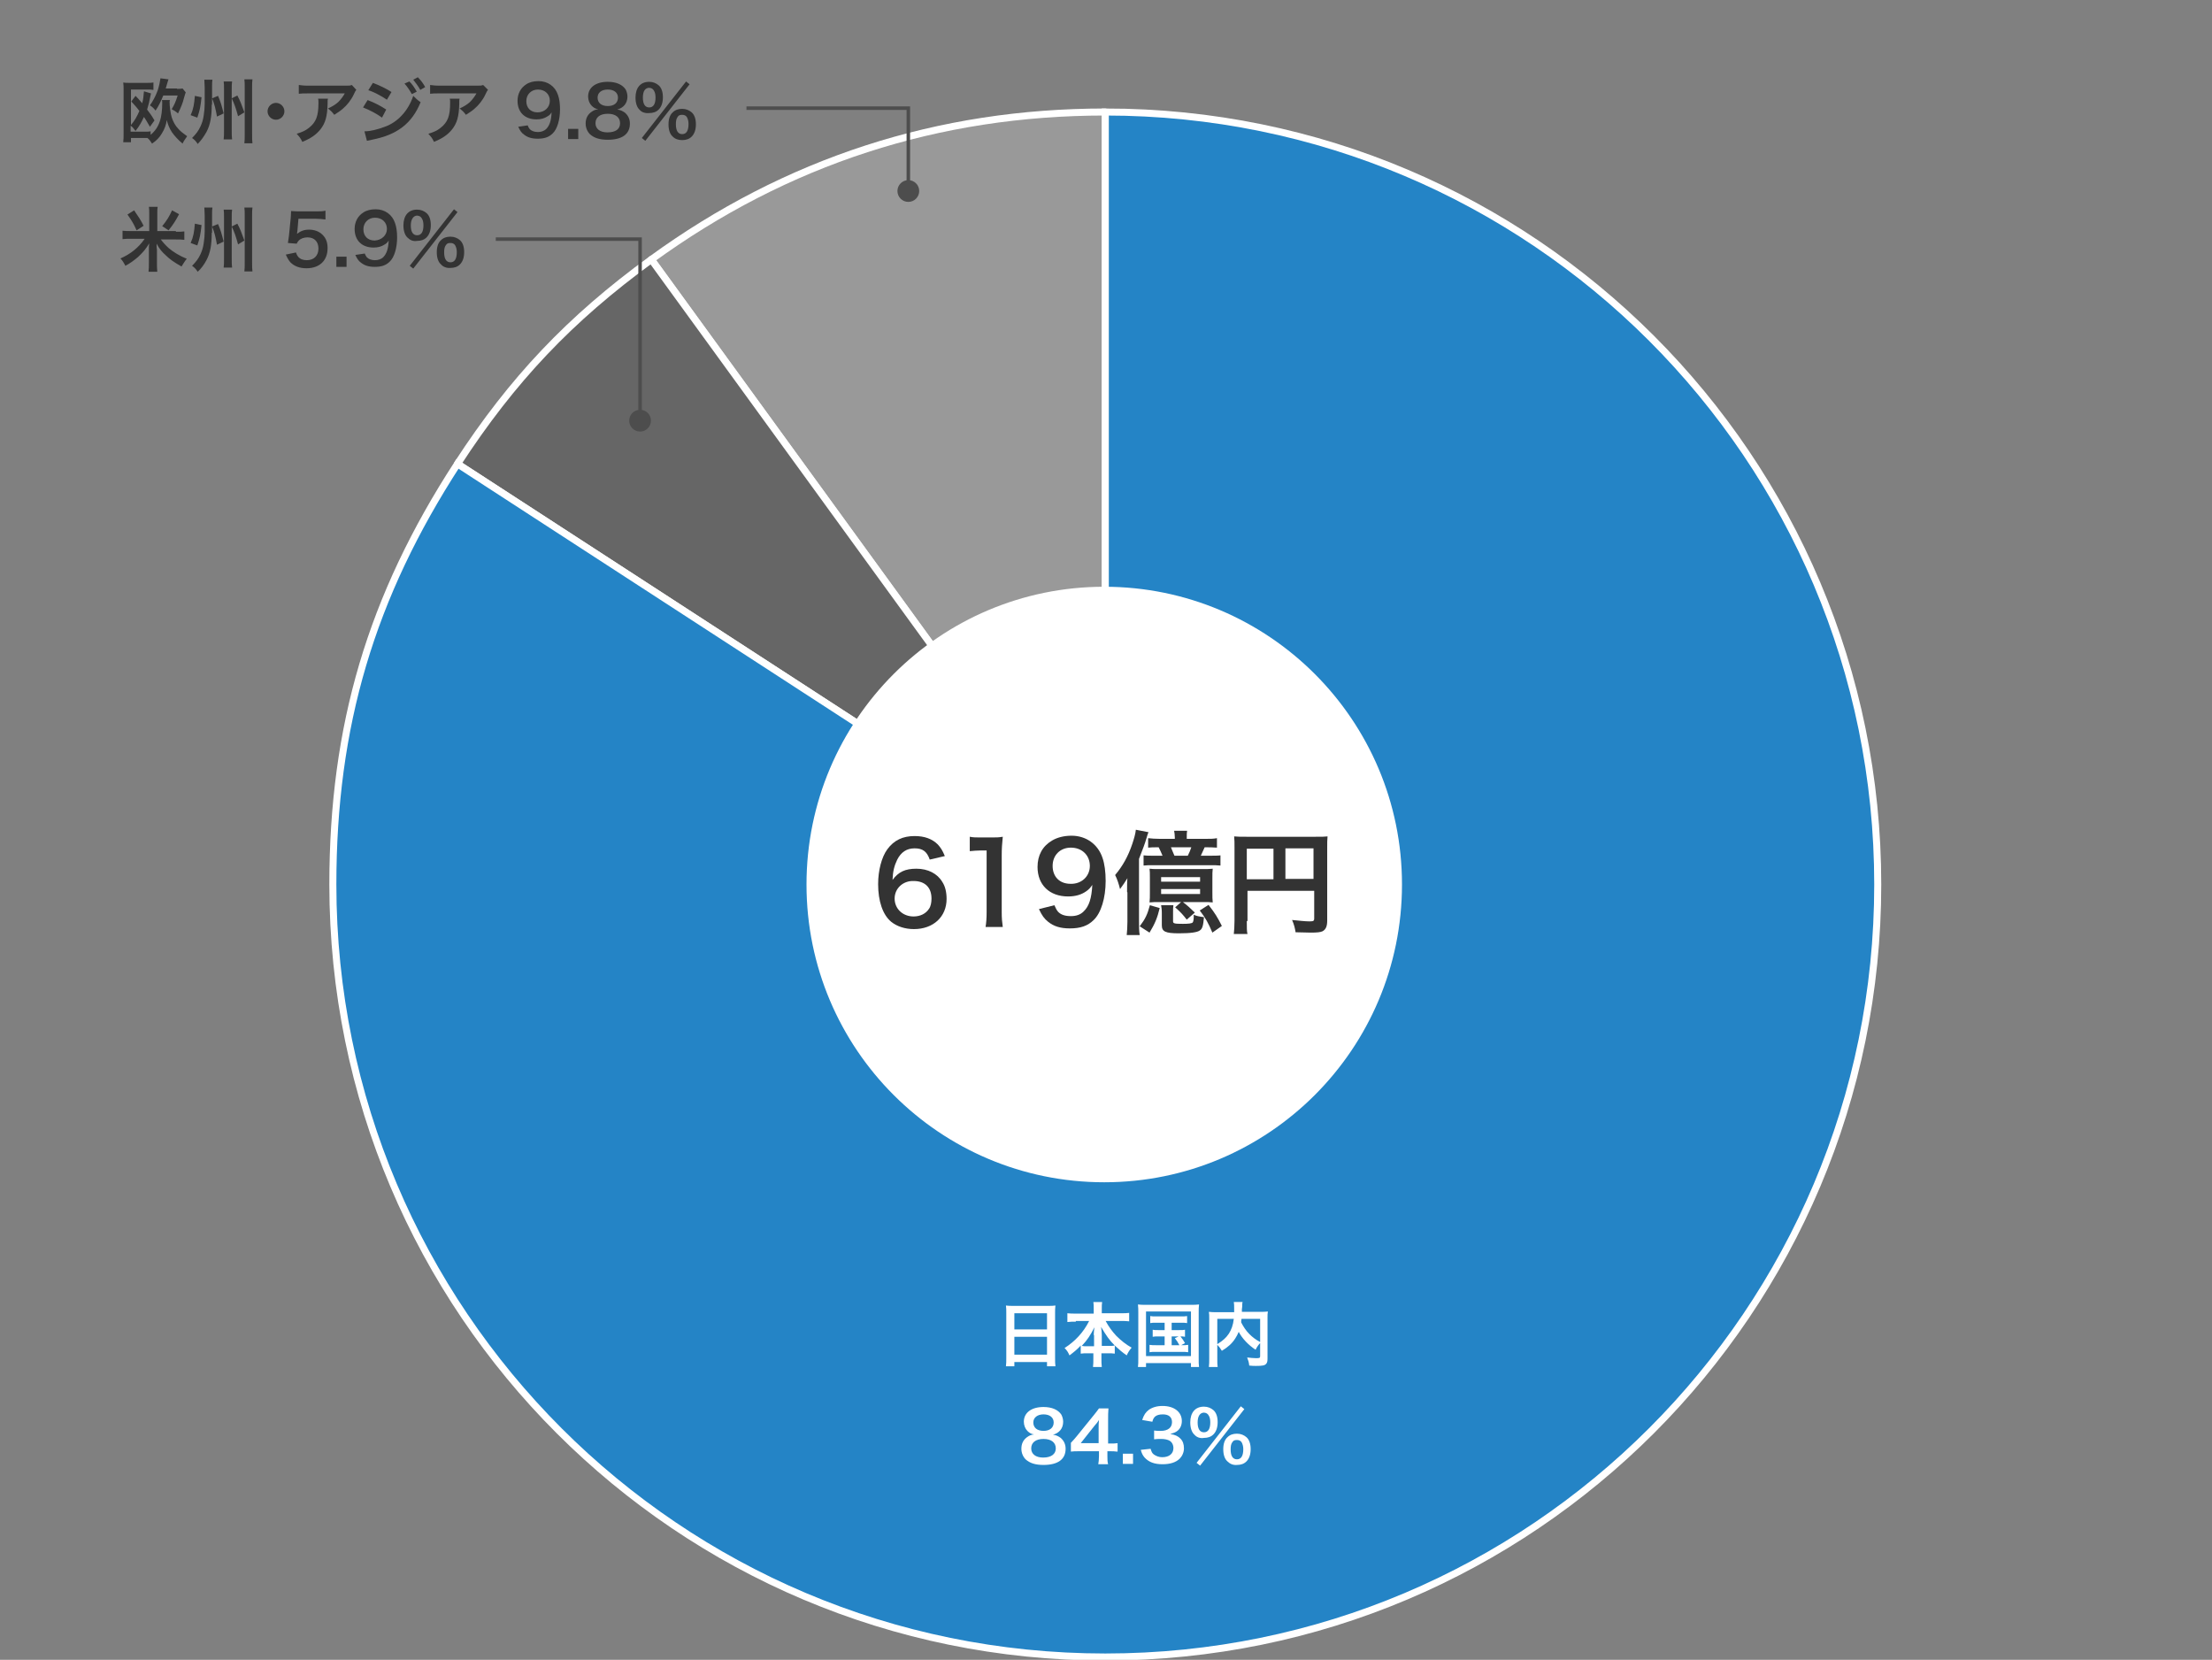 <?xml version="1.0" encoding="utf-8"?>
<!-- Generator: Adobe Illustrator 26.4.1, SVG Export Plug-In . SVG Version: 6.00 Build 0)  -->
<svg version="1.1" id="レイヤー_1" xmlns="http://www.w3.org/2000/svg" xmlns:xlink="http://www.w3.org/1999/xlink" x="0px"
	 y="0px" viewBox="0 0 630 472.7" style="enable-background:new 0 0 630 472.7;" xml:space="preserve">
<rect x="0" y="0" width="630" height="472.7" fill="#808080" stroke="none"/>
<style type="text/css">
	.st0{fill:#333333;}
	.st1{fill:#999999;stroke:#FFFFFF;stroke-width:2;stroke-linecap:round;stroke-linejoin:round;}
	.st2{fill:#666666;stroke:#FFFFFF;stroke-width:2;stroke-linecap:round;stroke-linejoin:round;}
	.st3{fill:#2484C6;stroke:#FFFFFF;stroke-width:2;stroke-miterlimit:10;}
	.st4{fill:#FFFFFF;}
	.st5{fill:none;stroke:#4D4D4D;stroke-miterlimit:10;}
	.st6{fill:#4D4D4D;}
</style>
<g>
	<g>
		<path class="st0" d="M48.4,28.4c0,0.2-0.1,0.4-0.1,0.6c0,1.4,0.3,3.4,0.6,4.4c0.4,1.2,1,2.4,1.9,3.3c0.6,0.7,1.4,1.3,2.5,2.1
			c-0.6,0.9-0.9,1.2-1.3,2.1c-1.4-1.2-2.2-2.1-3-3.2c-0.8-1.2-1.2-2.3-1.5-3.5c-0.2,1.4-0.6,2.5-1.4,3.8c-0.7,1.2-1.6,2.1-2.8,2.9
			c-0.5-0.8-0.8-1.2-1.3-1.6c-0.3,0-0.4,0-0.6,0h-4.1v1.2h-2.2c0.1-0.8,0.1-1.5,0.1-2.4V25.4c0-0.6,0-1.1-0.1-1.9
			c0.5,0.1,0.9,0.1,1.8,0.1h4.8c0.9,0,1.4,0,2-0.1v2.1c-0.6-0.1-1.2-0.1-1.8-0.1h-4.6v10.1c1.1-1.3,1.7-2.4,2.4-4
			c-0.9-1.2-1.5-1.8-2.3-2.7l1.2-1.6c0.6,0.6,0.7,0.7,1.9,2.1c0.3-1.1,0.4-2.1,0.5-3.4l2,0.6c-0.5,2.6-0.7,3.3-1.1,4.6
			c1,1.4,1.1,1.4,2.1,3.1l-1.3,1.8c-1.1-1.9-1.1-1.9-1.7-2.8c-0.7,1.5-1.3,2.6-2.4,4c-0.5-0.7-0.9-1.2-1.4-1.5v1.7h4.1
			c0.7,0,1.2,0,1.6-0.1v1c1.3-1.1,2.1-2.3,2.6-3.8c0.5-1.4,0.7-3.3,0.7-5.2c0-0.3,0-0.7-0.1-0.9H48.4z M50.4,25.3
			c0.8,0,1.2,0,1.6-0.1l0.9,1.1c-0.2,0.5-0.2,0.6-0.5,1.6c-0.3,1.3-0.9,2.8-1.7,4.4c-0.7-0.6-1.2-0.9-1.8-1.2
			c0.8-1.3,1.2-2.3,1.7-3.9h-4.1c-0.7,1.7-1.2,2.8-2.2,4.3c-0.5-0.7-1-1.1-1.6-1.5c0.8-1.1,1.6-2.6,2.2-4.2c0.4-1.2,0.7-2.7,0.8-3.5
			l2.3,0.3c-0.1,0.1-0.3,1-0.8,2.6H50.4z"/>
		<path class="st0" d="M57.4,27.7c-0.3,2.8-0.5,3.7-1.2,5.8l-1.9-0.7c0.8-1.8,1-3.1,1.2-5.5L57.4,27.7z M60.3,29.8
			c0,3.5-0.4,5.7-1.5,7.8C58,39,57.2,40.1,56.3,41c-0.4-0.7-1-1.3-1.6-1.7c1.1-1.1,1.8-2,2.4-3.3c0.5-1.1,0.7-1.8,0.9-3
			c0.2-1.2,0.3-2.4,0.3-3.5V25c0-0.9-0.1-1.7-0.1-2.3h2.3c-0.1,0.5-0.1,1.1-0.1,2.3V29.8z M62.1,27.3c0.8,1.9,1,2.7,1.6,5l-1.9,0.9
			c-0.4-2.2-0.7-3.5-1.4-5.2L62.1,27.3z M66.1,23.2c-0.1,0.7-0.1,1.1-0.1,2.3v11.6c0,1.2,0,1.9,0.1,2.6h-2.4
			c0.1-0.7,0.1-1.4,0.1-2.6V25.5c0-1.2,0-1.7-0.1-2.3H66.1z M67.6,27.2c0.9,1.7,1.2,2.6,2,4.8l-1.8,1.1c-0.6-2.2-1-3.4-1.8-5.1
			L67.6,27.2z M71.9,22.6c-0.1,0.7-0.1,1.4-0.1,2.5v13c0,1.3,0,2,0.1,2.7h-2.3c0.1-0.7,0.1-1.4,0.1-2.7v-13c0-1.2,0-1.8-0.1-2.5
			H71.9z"/>
		<path class="st0" d="M81,31.7c0,1.3-1.1,2.4-2.4,2.4s-2.4-1.1-2.4-2.4s1.1-2.4,2.4-2.4S81,30.4,81,31.7z"/>
		<path class="st0" d="M93.4,28.1c-0.1,0.4-0.1,0.4-0.1,1.6c-0.1,3.4-0.6,5.3-2,7.1c-1.2,1.5-2.7,2.6-5.2,3.6
			c-0.5-1.1-0.8-1.4-1.6-2.3c1.6-0.5,2.5-0.9,3.5-1.7c2-1.6,2.7-3.3,2.7-7.1c0-0.6,0-0.8-0.1-1.2H93.4z M101.5,25.6
			c-0.3,0.3-0.3,0.4-0.8,1.4c-0.7,1.5-1.9,3-3.1,4c-0.8,0.7-1.5,1.1-2.4,1.7c-0.6-0.8-0.9-1.1-1.8-1.8c1.3-0.6,2.1-1.1,2.9-1.8
			c0.8-0.8,1.4-1.6,1.9-2.5H87.8c-1.4,0-1.9,0-2.7,0.1v-2.5c0.8,0.1,1.4,0.2,2.8,0.2h10.4c1.2,0,1.4,0,1.9-0.2L101.5,25.6z"/>
		<path class="st0" d="M104.7,28.5c1.9,0.7,3.8,1.7,5.3,2.7l-1.2,2.3c-1.3-1-3.6-2.2-5.4-2.9L104.7,28.5z M103.8,37.4
			c1.6,0,3.7-0.5,5.8-1.3c3.7-1.3,6.7-4.6,8.1-8.8c0.8,0.8,1.2,1.2,2.1,1.8c-2.5,6.1-6.7,9.3-13.9,10.7c-0.9,0.2-1,0.2-1.4,0.3
			L103.8,37.4z M106.2,23.6c1.9,0.7,3.9,1.7,5.3,2.6l-1.3,2.2c-1.6-1.1-3.9-2.3-5.3-2.7L106.2,23.6z M116.6,23.2
			c0.9,0.9,1.4,1.7,2.1,2.9l-1.4,0.7c-0.7-1.2-1.2-2-2.1-3L116.6,23.2z M119.7,25.6c-0.6-1.1-1.3-2-2-2.9L119,22
			c0.9,0.9,1.5,1.7,2.1,2.8L119.7,25.6z"/>
		<path class="st0" d="M130.9,28.1c-0.1,0.4-0.1,0.4-0.1,1.6c-0.1,3.4-0.6,5.3-2,7.1c-1.2,1.5-2.7,2.6-5.2,3.6
			c-0.5-1.1-0.8-1.4-1.6-2.3c1.6-0.5,2.5-0.9,3.5-1.7c2-1.6,2.7-3.3,2.7-7.1c0-0.6,0-0.8-0.1-1.2H130.9z M139,25.6
			c-0.3,0.3-0.3,0.4-0.8,1.4c-0.7,1.5-1.9,3-3.1,4c-0.8,0.7-1.5,1.1-2.4,1.7c-0.6-0.8-0.9-1.1-1.8-1.8c1.3-0.6,2.1-1.1,2.9-1.8
			c0.8-0.8,1.4-1.6,1.9-2.5h-10.5c-1.4,0-1.9,0-2.7,0.1v-2.5c0.8,0.1,1.4,0.2,2.8,0.2h10.4c1.2,0,1.4,0,1.9-0.2L139,25.6z"/>
		<path class="st0" d="M150.3,35.7c0.2,0.6,0.4,0.8,0.6,1.1c0.5,0.5,1.3,0.8,2.3,0.8c1,0,1.7-0.3,2.3-0.8c1-1,1.5-2.4,1.6-4.8
			c-0.4,0.6-0.6,0.8-1.1,1.1c-0.9,0.6-1.9,0.9-3.2,0.9c-3.3,0-5.4-2-5.4-5.3c0-2,0.9-3.7,2.5-4.7c0.9-0.6,2.1-0.9,3.5-0.9
			c2.6,0,4.7,1.5,5.5,3.9c0.4,1.1,0.6,2.5,0.6,4.1c0,3-0.8,5.7-2.1,6.9c-1.1,1.1-2.4,1.5-4.3,1.5c-1.7,0-2.9-0.4-3.9-1.2
			c-0.7-0.5-1.1-1.1-1.6-2.2L150.3,35.7z M156.6,28.7c0-1.9-1.4-3.2-3.4-3.2c-1.9,0-3.3,1.4-3.3,3.3c0,1.9,1.2,3.2,3.2,3.2
			C155.1,32,156.6,30.6,156.6,28.7z"/>
		<path class="st0" d="M161.8,39.6v-2.9h2.9v2.9H161.8z"/>
		<path class="st0" d="M168.5,30.1c-0.6-0.6-1-1.6-1-2.6c0-2.6,2.2-4.2,5.6-4.2c2.4,0,4.2,0.8,5.1,2.2c0.3,0.6,0.5,1.3,0.5,2
			c0,1.9-1.1,3.2-2.9,3.7c0.9,0.1,1.5,0.4,2.2,0.9c0.9,0.8,1.4,1.8,1.4,3.1c0,3-2.2,4.6-6.3,4.6c-2.3,0-3.9-0.5-5.1-1.6
			c-0.7-0.7-1.2-1.8-1.2-3c0-1.4,0.5-2.5,1.6-3.3c0.7-0.5,1.2-0.7,2-0.8C169.6,31,169.1,30.7,168.5,30.1z M176.6,35.1
			c0-1.7-1.3-2.7-3.5-2.7c-2.2,0-3.5,1-3.5,2.7c0,1.6,1.3,2.6,3.4,2.6C175.3,37.7,176.6,36.8,176.6,35.1z M170.2,27.8
			c0,1.5,1.1,2.4,2.9,2.4c1.8,0,2.9-0.9,2.9-2.4c0-1.4-1.1-2.3-2.9-2.3C171.3,25.5,170.2,26.4,170.2,27.8z"/>
		<path class="st0" d="M182.2,31.3c-0.8-0.7-1.2-2-1.2-3.5c0-2.8,1.4-4.5,3.9-4.5c1.1,0,2,0.4,2.7,1c0.8,0.7,1.2,1.9,1.2,3.4
			c0,1.5-0.4,2.7-1.2,3.5c-0.7,0.7-1.6,1-2.7,1C183.8,32.3,182.8,32,182.2,31.3z M195.4,23.2l1,0.8l-12.6,16.1l-1-0.8L195.4,23.2z
			 M183.1,27.8c0,1.8,0.6,2.8,1.8,2.8c1.2,0,1.8-1,1.8-2.8c0-0.7-0.1-1.4-0.4-1.9c-0.3-0.6-0.8-0.9-1.5-0.9
			C183.7,25.1,183.1,26,183.1,27.8z M191.6,38.9c-0.8-0.7-1.2-1.9-1.2-3.5c0-1.5,0.4-2.7,1.2-3.4c0.7-0.7,1.6-1,2.7-1
			c1.1,0,2,0.4,2.7,1c0.8,0.7,1.2,1.9,1.2,3.4c0,1.5-0.4,2.7-1.2,3.5c-0.7,0.7-1.6,1-2.7,1C193.2,39.9,192.3,39.6,191.6,38.9z
			 M193,33.3c-0.4,0.5-0.5,1.2-0.5,2.1c0,1.8,0.6,2.8,1.8,2.8c1.2,0,1.8-1,1.8-2.9c0-0.8-0.2-1.5-0.5-2c-0.3-0.4-0.7-0.6-1.3-0.6
			S193.3,32.8,193,33.3z"/>
	</g>
</g>
<g>
	<g>
		<g>
			<g>
				<path class="st1" d="M314.8,251.9l-129.3-178c38.5-28,81.7-42,129.3-42V251.9z"/>
			</g>
		</g>
		<g>
			<g>
				<path class="st2" d="M314.8,251.9L130.3,132.1c15.6-24,32-41.3,55.2-58.2L314.8,251.9z"/>
			</g>
		</g>
		<g>
			<g>
				<path class="st3" d="M314.8,251.9v-220c121.5,0,220,98.5,220,220s-98.5,220-220,220s-220-98.5-220-220
					c0-45.2,10.9-81.9,35.5-119.8L314.8,251.9z"/>
			</g>
		</g>
	</g>
	<g>
		<g>
		</g>
		<g>
		</g>
		<g>
		</g>
	</g>
</g>
<g>
	<g>
		<path class="st4" d="M286.6,373.9c0-0.8,0-1.5-0.1-2.1c0.6,0.1,1.3,0.1,2.2,0.1h9.7c0.9,0,1.6,0,2.2-0.1c-0.1,0.8-0.1,1.3-0.1,2
			v12.9c0,1,0,1.7,0.1,2.4h-2.4v-1.2h-9.3v1.2h-2.4c0.1-0.7,0.1-1.5,0.1-2.4V373.9z M288.9,378.6h9.3V374h-9.3V378.6z M288.9,385.8
			h9.3v-5.1h-9.3V385.8z"/>
		<path class="st4" d="M306.4,376.4c-0.9,0-1.6,0-2.4,0.1V374c0.8,0.1,1.4,0.1,2.4,0.1h5.1v-1.4c0-0.8,0-1.3-0.1-1.9h2.5
			c-0.1,0.6-0.1,1.1-0.1,1.8v1.4h5.4c1,0,1.7,0,2.4-0.1v2.4c-0.9-0.1-1.5-0.1-2.4-0.1h-4.3c0.9,1.7,1.9,3,3,4.2
			c1.4,1.4,2.8,2.5,4.4,3.4c-0.6,0.7-1,1.3-1.4,2.2c-1.3-0.9-2.1-1.6-3.4-2.8v2.3c-0.6-0.1-1.2-0.1-2-0.1h-1.8v1.4
			c0,0.9,0,1.8,0.1,2.5h-2.5c0.1-0.7,0.1-1.5,0.1-2.5v-1.4h-1.6c-0.8,0-1.4,0-2,0.1v-2.3c-1.1,1.2-2,1.9-3.2,2.8
			c-0.4-0.9-0.7-1.4-1.4-2.1c3-1.9,5.4-4.5,7-7.7H306.4z M311.5,380.2c0-0.6,0.1-1.4,0.2-2.2c-1.1,2.2-2,3.6-3.6,5.3
			c0.5,0.1,0.9,0.1,1.8,0.1h1.7V380.2z M315.7,383.3c0.9,0,1.3,0,1.8-0.1c-1.6-1.6-2.4-2.8-3.9-5.3c0.1,0.8,0.2,1.6,0.2,2.2v3.2
			H315.7z"/>
		<path class="st4" d="M324.2,373.9c0-0.9,0-1.6-0.1-2.4c0.7,0.1,1.3,0.1,2.4,0.1h12.6c1,0,1.6,0,2.4-0.1c-0.1,0.7-0.1,1.4-0.1,2.4
			v12.8c0,1.3,0,2,0.1,2.6h-2.3v-1.1h-12.8v1.1h-2.3c0.1-0.6,0.1-1.3,0.1-2.6V373.9z M326.4,386.2h12.8v-12.7h-12.8V386.2z
			 M329.4,376.7c-0.9,0-1.3,0-1.8,0.1v-2c0.5,0.1,0.9,0.1,1.8,0.1h6.8c0.9,0,1.4,0,1.9-0.1v2c-0.6-0.1-1-0.1-1.9-0.1h-2.5v2.1h2.1
			c0.9,0,1.3,0,1.7-0.1v2c-0.4-0.1-0.8-0.1-1.3-0.1c0.5,0.6,0.9,1.2,1.3,1.9l-1.1,0.6c1,0,1.4,0,2-0.1v2.1c-0.6-0.1-1.1-0.1-1.9-0.1
			h-7.2c-0.9,0-1.4,0-1.9,0.1V383c0.6,0.1,1,0.1,1.9,0.1h2.4v-2.5h-1.7c-0.8,0-1.2,0-1.7,0.1v-2c0.5,0.1,0.8,0.1,1.7,0.1h1.7v-2.1
			H329.4z M333.7,383.1h2.2c-0.4-0.8-0.8-1.4-1.3-2l1.1-0.5h-2V383.1z"/>
		<path class="st4" d="M358.9,382.5c-0.5,0.5-0.9,1.1-1.3,1.9c-2.1-1.4-3.8-3.2-4.8-5.1c-0.3,0.7-0.6,1.3-1,1.9
			c-0.9,1.4-2,2.4-3.8,3.5c-0.3-0.5-0.7-1.1-1.3-1.7v3.9c0,1.2,0,1.8,0.1,2.4h-2.5c0.1-0.7,0.1-1.5,0.1-2.4v-11.4
			c0-0.8,0-1.4-0.1-1.9c0.7,0.1,1.3,0.1,2.3,0.1h4.9c0-0.5,0-0.7,0-1.1c0-0.8,0-1.2-0.1-1.8h2.5c-0.1,0.4-0.1,0.5-0.1,1
			c0,0.3,0,0.3-0.1,1.1c0,0.4,0,0.4,0,0.7h5.1c1.1,0,1.6,0,2.3-0.1c-0.1,0.5-0.1,1.1-0.1,1.9v11.5c0,0.8-0.1,1.1-0.3,1.4
			c-0.4,0.6-1.2,0.7-3,0.7c-0.5,0-1.1,0-1.9-0.1c-0.1-1-0.3-1.5-0.6-2.3c1,0.1,1.8,0.2,2.6,0.2c1,0,1.1-0.1,1.1-0.6V382.5z
			 M346.7,382.8c1.6-1,2.5-1.8,3.3-3c0.7-1.1,1.2-2.4,1.4-4.2h-4.7V382.8z M353.6,375.6c-0.1,0.5-0.1,0.6-0.1,1
			c0.6,1.2,1.4,2.4,2.3,3.3c0.9,0.9,1.8,1.6,3.1,2.3v-6.6H353.6z"/>
		<path class="st4" d="M292.6,407.5c-0.6-0.6-1-1.6-1-2.6c0-2.6,2.2-4.2,5.6-4.2c2.4,0,4.2,0.8,5.1,2.2c0.3,0.6,0.5,1.3,0.5,2
			c0,1.9-1.1,3.2-2.9,3.7c0.9,0.1,1.5,0.4,2.2,0.9c0.9,0.8,1.4,1.8,1.4,3.1c0,3-2.2,4.6-6.3,4.6c-2.3,0-3.9-0.5-5.1-1.6
			c-0.7-0.7-1.2-1.8-1.2-3c0-1.4,0.5-2.5,1.6-3.3c0.7-0.5,1.2-0.7,2-0.8C293.7,408.4,293.2,408.1,292.6,407.5z M300.7,412.5
			c0-1.7-1.3-2.7-3.5-2.7c-2.2,0-3.5,1-3.5,2.7c0,1.6,1.3,2.6,3.4,2.6C299.4,415.1,300.7,414.1,300.7,412.5z M294.3,405.1
			c0,1.5,1.1,2.4,2.9,2.4c1.8,0,2.9-0.9,2.9-2.4c0-1.4-1.1-2.3-2.9-2.3C295.5,402.8,294.3,403.7,294.3,405.1z"/>
		<path class="st4" d="M318.1,413.4c-0.7-0.1-1.2-0.1-2-0.1h-0.7v1.4c0,1,0,1.5,0.2,2.3h-2.8c0.1-0.7,0.2-1.3,0.2-2.3v-1.4h-5.5
			c-1.2,0-1.8,0-2.5,0.1v-2.5c0.7-0.7,0.9-1,1.6-1.8l4.7-5.8c0.9-1.1,1.2-1.5,1.7-2.2h2.7c-0.1,1.2-0.1,1.9-0.1,3.4v6.6h0.7
			c0.8,0,1.3,0,2-0.1V413.4z M312.9,406.8c0-0.9,0-1.6,0.1-2.4c-0.4,0.6-0.6,0.9-1.4,1.8l-3.8,4.8h5.1V406.8z"/>
		<path class="st4" d="M319.8,416.9V414h2.9v2.9H319.8z"/>
		<path class="st4" d="M327.7,412.6c0.3,0.9,0.4,1.2,0.9,1.6c0.7,0.5,1.5,0.8,2.4,0.8c2,0,3.2-1,3.2-2.6c0-0.9-0.4-1.7-1.1-2.1
			c-0.5-0.3-1.4-0.5-2.3-0.5c-0.9,0-1.5,0-2.1,0.1v-2.5c0.6,0.1,1.1,0.1,1.9,0.1c2,0,3.2-0.9,3.2-2.5c0-1.4-0.9-2.2-2.6-2.2
			c-1,0-1.7,0.2-2.2,0.6c-0.4,0.4-0.6,0.7-0.8,1.5l-2.9-0.5c0.5-1.5,1-2.2,1.9-2.9c1-0.7,2.3-1.1,3.9-1.1c3.3,0,5.5,1.7,5.5,4.3
			c0,1.2-0.5,2.3-1.4,2.9c-0.4,0.3-0.9,0.5-1.9,0.8c1.4,0.2,2.2,0.6,2.9,1.3c0.7,0.7,1,1.6,1,2.8c0,1.1-0.5,2.2-1.2,2.9
			c-1.1,1.1-2.8,1.6-4.9,1.6c-2.3,0-3.9-0.6-5.1-1.9c-0.5-0.6-0.8-1.1-1.1-2.2L327.7,412.6z"/>
		<path class="st4" d="M340.2,408.6c-0.8-0.7-1.2-2-1.2-3.5c0-2.8,1.4-4.5,3.9-4.5c1.1,0,2,0.4,2.7,1c0.8,0.7,1.2,1.9,1.2,3.4
			c0,1.5-0.4,2.7-1.2,3.5c-0.7,0.7-1.6,1-2.7,1C341.8,409.7,340.8,409.3,340.2,408.6z M353.4,400.5l1,0.8l-12.6,16.1l-1-0.8
			L353.4,400.5z M341.1,405.1c0,1.8,0.6,2.8,1.8,2.8c1.2,0,1.8-1,1.8-2.8c0-0.7-0.1-1.4-0.4-1.9c-0.3-0.6-0.8-0.9-1.5-0.9
			C341.7,402.4,341.1,403.4,341.1,405.1z M349.6,416.2c-0.8-0.7-1.2-1.9-1.2-3.5c0-1.5,0.4-2.7,1.2-3.4c0.7-0.7,1.6-1,2.7-1
			s2,0.4,2.7,1c0.8,0.7,1.2,1.9,1.2,3.4c0,1.5-0.4,2.7-1.2,3.5c-0.7,0.7-1.6,1-2.7,1C351.2,417.3,350.3,416.9,349.6,416.2z
			 M351,410.7c-0.4,0.5-0.5,1.2-0.5,2.1c0,1.8,0.6,2.8,1.8,2.8c1.2,0,1.8-1,1.8-2.9c0-0.8-0.2-1.5-0.5-2c-0.3-0.4-0.7-0.6-1.3-0.6
			S351.3,410.2,351,410.7z"/>
	</g>
</g>
<g>
	<g>
		<path class="st0" d="M50.1,66c1,0,1.8,0,2.4-0.1v2.4c-0.7-0.1-1.5-0.1-2.4-0.1h-4.3c0.6,0.8,1.4,1.7,2.3,2.5
			c1.3,1.1,3.1,2.2,5.1,3c-0.6,0.7-0.8,1.1-1.5,2.2c-2.1-1.2-3.4-2.1-4.5-3.2c-1.1-1-1.8-1.8-2.6-3.3c0,0.2,0,0.3,0,0.4
			c0,0.5,0,0.5,0.1,1.4v3.7c0,0.9,0,1.7,0.1,2.5h-2.5c0.1-0.7,0.1-1.6,0.1-2.5v-3.7c0-0.7,0-1.3,0.1-1.9c-0.9,1.5-1.7,2.5-3.2,3.9
			c-1.2,1-2.1,1.7-3.6,2.5c-0.4-0.8-0.8-1.5-1.4-2.1c2.8-1.2,5.2-3.1,6.9-5.6h-3.8c-1,0-1.7,0-2.5,0.1v-2.4c0.6,0.1,1.3,0.1,2.5,0.1
			h5.1v-5c0-0.8,0-1.3-0.1-1.9h2.5c-0.1,0.5-0.1,1.1-0.1,1.9v5H50.1z M38.9,65.6c-0.7-1.6-1.3-2.7-2.6-4.5l1.9-1.2
			c1.3,1.9,1.9,2.8,2.7,4.4L38.9,65.6z M46.2,64.4c1.3-1.6,2-2.7,2.8-4.5L51,61c-1,1.9-1.7,3-3,4.6L46.2,64.4z"/>
		<path class="st0" d="M57.4,64.1c-0.3,2.8-0.5,3.7-1.2,5.8l-1.9-0.7c0.8-1.8,1-3.1,1.2-5.5L57.4,64.1z M60.3,66.3
			c0,3.5-0.4,5.7-1.5,7.8c-0.7,1.3-1.5,2.4-2.5,3.3c-0.4-0.7-1-1.3-1.6-1.7c1.1-1.1,1.8-2,2.4-3.3c0.5-1.1,0.7-1.8,0.9-3
			c0.2-1.2,0.3-2.4,0.3-3.5v-4.5c0-0.9-0.1-1.7-0.1-2.3h2.3c-0.1,0.5-0.1,1.1-0.1,2.3V66.3z M62.1,63.8c0.8,1.9,1,2.7,1.6,5
			l-1.9,0.9c-0.4-2.2-0.7-3.5-1.4-5.2L62.1,63.8z M66.1,59.7c-0.1,0.7-0.1,1.1-0.1,2.3v11.6c0,1.2,0,1.9,0.1,2.6h-2.4
			c0.1-0.7,0.1-1.4,0.1-2.6V62c0-1.2,0-1.7-0.1-2.3H66.1z M67.6,63.7c0.9,1.7,1.2,2.6,2,4.8l-1.8,1.1c-0.6-2.2-1-3.4-1.8-5.1
			L67.6,63.7z M71.9,59.1c-0.1,0.7-0.1,1.4-0.1,2.5v13c0,1.3,0,2,0.1,2.7h-2.3c0.1-0.7,0.1-1.4,0.1-2.7v-13c0-1.2,0-1.8-0.1-2.5
			H71.9z"/>
		<path class="st0" d="M84.3,71.9c0.2,0.6,0.3,0.8,0.6,1.2c0.6,0.7,1.4,1,2.5,1c2,0,3.3-1.3,3.3-3.3c0-2-1.2-3.2-3.1-3.2
			c-1,0-1.9,0.3-2.5,0.9c-0.3,0.3-0.4,0.5-0.6,0.9l-2.5-0.2c0.2-1.4,0.2-1.5,0.3-2.1l0.5-5c0-0.4,0.1-1,0.1-2c0.6,0,1.1,0.1,2.1,0.1
			h4.9c1.4,0,1.9,0,2.8-0.2v2.5c-0.9-0.1-1.7-0.2-2.8-0.2H85l-0.3,3.5c0,0.2-0.1,0.4-0.1,0.8c1-0.8,2-1.2,3.4-1.2
			c1.6,0,2.9,0.5,3.9,1.5c1,1,1.4,2.2,1.4,3.8c0,3.5-2.3,5.7-6,5.7c-2,0-3.5-0.6-4.6-1.7c-0.5-0.6-0.8-1.1-1.3-2.2L84.3,71.9z"/>
		<path class="st0" d="M95.8,76v-2.9h2.9V76H95.8z"/>
		<path class="st0" d="M103.9,72.2c0.2,0.6,0.4,0.8,0.6,1.1c0.5,0.5,1.3,0.8,2.3,0.8c1,0,1.7-0.3,2.3-0.8c1-1,1.5-2.4,1.6-4.8
			c-0.4,0.6-0.6,0.8-1.1,1.1c-0.9,0.6-1.9,0.9-3.2,0.9c-3.3,0-5.4-2-5.4-5.3c0-2,0.9-3.7,2.5-4.7c0.9-0.6,2.1-0.9,3.5-0.9
			c2.6,0,4.7,1.5,5.5,3.9c0.4,1.1,0.6,2.5,0.6,4.1c0,3-0.8,5.7-2.1,6.9c-1.1,1.1-2.4,1.5-4.3,1.5c-1.7,0-2.9-0.4-3.9-1.2
			c-0.7-0.5-1.1-1.1-1.6-2.2L103.9,72.2z M110.2,65.2c0-1.9-1.4-3.2-3.4-3.2c-1.9,0-3.3,1.4-3.3,3.3c0,1.9,1.2,3.2,3.2,3.2
			C108.7,68.4,110.2,67,110.2,65.2z"/>
		<path class="st0" d="M116.1,67.7c-0.8-0.7-1.2-2-1.2-3.5c0-2.8,1.4-4.5,3.9-4.5c1.1,0,2,0.4,2.7,1c0.8,0.7,1.2,1.9,1.2,3.4
			c0,1.5-0.4,2.7-1.2,3.5c-0.7,0.7-1.6,1-2.7,1C117.7,68.8,116.8,68.4,116.1,67.7z M129.3,59.6l1,0.8l-12.6,16.1l-1-0.8L129.3,59.6z
			 M117,64.2c0,1.8,0.6,2.8,1.8,2.8c1.2,0,1.8-1,1.8-2.8c0-0.7-0.1-1.4-0.4-1.9c-0.3-0.6-0.8-0.9-1.5-0.9
			C117.7,61.5,117,62.5,117,64.2z M125.6,75.3c-0.8-0.7-1.2-1.9-1.2-3.5c0-1.5,0.4-2.7,1.2-3.4c0.7-0.7,1.6-1,2.7-1
			c1.1,0,2,0.4,2.7,1c0.8,0.7,1.2,1.9,1.2,3.4c0,1.5-0.4,2.7-1.2,3.5c-0.7,0.7-1.6,1-2.7,1C127.2,76.4,126.2,76,125.6,75.3z
			 M127,69.8c-0.4,0.5-0.5,1.2-0.5,2.1c0,1.8,0.6,2.8,1.8,2.8c1.2,0,1.8-1,1.8-2.9c0-0.8-0.2-1.5-0.5-2c-0.3-0.4-0.7-0.6-1.3-0.6
			S127.3,69.3,127,69.8z"/>
	</g>
</g>
<polyline class="st5" points="212.6,30.8 258.7,30.8 258.7,54.4 "/>
<circle class="st6" cx="258.7" cy="54.4" r="3.1"/>
<polyline class="st5" points="141.2,68.1 182.3,68.1 182.3,119.8 "/>
<circle class="st6" cx="182.3" cy="119.8" r="3.1"/>
<circle class="st4" cx="314.5" cy="251.9" r="84.8"/>
<g>
	<g>
		<path class="st0" d="M264.8,244.8c-0.8-2.3-2-3.2-4.3-3.2c-2.3,0-3.9,1.1-5,3.3c-0.8,1.7-1.2,3.2-1.3,5.7c1.7-2.3,3.6-3.2,6.8-3.2
			c3.3,0,6,1.4,7.4,3.8c0.8,1.2,1.2,2.9,1.2,4.8c0,5.1-3.8,8.6-9.3,8.6c-2.6,0-4.9-0.8-6.5-2.1c-2.4-2-3.7-5.9-3.7-10.7
			c0-3.9,1-7.7,2.6-9.9c1.9-2.6,4.4-3.8,7.8-3.8c2.8,0,5,0.8,6.6,2.4c0.8,0.9,1.3,1.6,2,3.3L264.8,244.8z M254.8,255.9
			c0,2.9,2.3,5.1,5.4,5.1c1.9,0,3.5-0.8,4.4-2.2c0.5-0.7,0.7-1.8,0.7-2.9c0-3.2-1.9-5-5.1-5C257.2,250.8,254.8,253,254.8,255.9z"/>
		<path class="st0" d="M280.7,264c0.2-1.2,0.3-2.5,0.3-4.2v-17.6h-1.5c-1.2,0-2.1,0.1-3.3,0.2v-4.1c1,0.2,1.7,0.2,3.2,0.2h2.9
			c1.6,0,2.1,0,3.3-0.2c-0.2,1.9-0.3,3.4-0.3,5.3v16.2c0,1.7,0.1,2.8,0.3,4.2H280.7z"/>
		<path class="st0" d="M300.3,257.8c0.4,0.9,0.6,1.3,1,1.8c0.8,0.9,2,1.3,3.7,1.3c1.5,0,2.7-0.4,3.6-1.3c1.6-1.5,2.3-3.8,2.5-7.6
			c-0.6,0.9-1,1.3-1.7,1.8c-1.4,1-3.1,1.5-5.2,1.5c-5.3,0-8.7-3.3-8.7-8.4c0-3.3,1.4-5.9,4.1-7.5c1.5-0.9,3.4-1.4,5.6-1.4
			c4.1,0,7.5,2.4,8.8,6.3c0.6,1.7,0.9,4,0.9,6.6c0,4.8-1.3,9.1-3.4,11.1c-1.7,1.7-3.8,2.4-6.8,2.4c-2.7,0-4.6-0.6-6.2-1.9
			c-1.1-0.9-1.7-1.7-2.6-3.6L300.3,257.8z M310.4,246.6c0-3-2.2-5.2-5.4-5.2c-3.1,0-5.2,2.2-5.2,5.2c0,3.1,2,5.1,5.1,5.1
			C308,251.8,310.4,249.6,310.4,246.6z"/>
		<path class="st0" d="M321,254.1c0-1.5,0-3.1,0.1-4c-0.7,1.1-1.2,1.9-2.1,3.1c-0.4-1.6-0.8-2.8-1.4-4c2.1-2.5,3.7-5.3,4.9-8.9
			c0.5-1.5,0.9-2.9,1-4l3.6,0.7c-0.2,0.5-0.3,0.7-0.6,1.8c-0.4,1.4-0.9,2.7-2.1,5.8v17.8c0,1.6,0,2.7,0.2,3.9h-3.7
			c0.1-1.2,0.2-2.2,0.2-3.8V254.1z M330.3,258.6c-0.7,2.9-1.4,4.5-2.9,7l-2.8-1.8c1.6-2.1,2.2-3.4,2.9-6L330.3,258.6z M343.1,238.9
			c1.6,0,2.5,0,3.5-0.2v2.7c-1.2-0.1-2.1-0.1-3.5-0.1c-0.3,0.7-0.8,1.7-1.1,2.4h2.1c1.7,0,2.7,0,3.5-0.1v2.9c-1-0.1-1.6-0.1-3.5-0.1
			h-15.3c-1.6,0-2.2,0-3.1,0.1v-2.9c0.8,0.1,1.4,0.1,3.1,0.1h2.3c-0.4-1-0.7-1.6-1.1-2.4c-1.6,0-2.1,0-3,0.1v-2.7
			c1,0.1,1.9,0.2,3.4,0.2h4.2v-0.4c0-0.8-0.1-1.3-0.2-1.9h3.7c-0.1,0.5-0.1,1-0.1,1.9v0.4H343.1z M330.3,256.9c-1.3,0-2,0-2.9,0.1
			c0.1-1,0.1-1.4,0.1-2.9V250c0-1.3,0-1.9-0.1-2.6c0.8,0.1,1.2,0.1,2.9,0.1h12.2c1.5,0,2,0,2.9-0.1c-0.1,0.8-0.1,1.4-0.1,2.6v4.1
			c0,1.4,0,2,0.1,2.9c-0.9-0.1-1.4-0.1-3-0.1h-5.5c1.2,0.9,2.2,1.8,3.4,3l-2.3,2c-1.1-1.4-1.6-2-3.3-3.5l1.7-1.5H330.3z
			 M330.7,251.1h11.1v-1.3h-11.1V251.1z M330.7,254.6h11.1v-1.4h-11.1V254.6z M334.2,257.8c-0.1,0.6-0.1,1-0.1,2.1v2.5
			c0,0.6,0.4,0.7,2.8,0.7c1.6,0,2.5-0.1,2.8-0.4c0.2-0.3,0.3-0.8,0.3-2.2c0.8,0.4,1.5,0.5,2.9,0.7c-0.2,2.3-0.4,3.3-1.2,3.8
			c-0.7,0.5-2.5,0.8-5.9,0.8c-3.9,0-4.9-0.5-4.9-2.3V260c0-1-0.1-1.5-0.2-2.2H334.2z M338.3,243.7c0.4-0.8,0.7-1.5,1-2.4h-5.8
			c0.3,0.8,0.7,1.7,1,2.4H338.3z M344.2,257.7c1.8,2.3,2.6,3.6,3.8,6l-2.7,1.9c-1.2-2.8-1.9-4.1-3.6-6.3L344.2,257.7z"/>
		<path class="st0" d="M355.1,262.3c0,2,0,3,0.2,3.7h-3.9c0.1-1,0.2-2.2,0.2-3.8v-20.9c0-1.3,0-2.1-0.1-3.1c1,0.1,1.9,0.1,3.6,0.1
			h19.5c1.8,0,2.7,0,3.5-0.1c-0.1,0.9-0.1,1.8-0.1,3.5v20.5c0,1.6-0.4,2.5-1.3,3c-0.6,0.3-1.6,0.4-3.4,0.4c-1.2,0-3-0.1-4.3-0.1
			c-0.2-1.2-0.4-2.1-1-3.5c2.1,0.2,3.7,0.4,4.9,0.4c1.2,0,1.4-0.1,1.4-0.9v-7.8h-19V262.3z M362.7,241.7h-7.6v8.7h7.6V241.7z
			 M374.1,250.3v-8.7h-8v8.7H374.1z"/>
	</g>
</g>
</svg>
